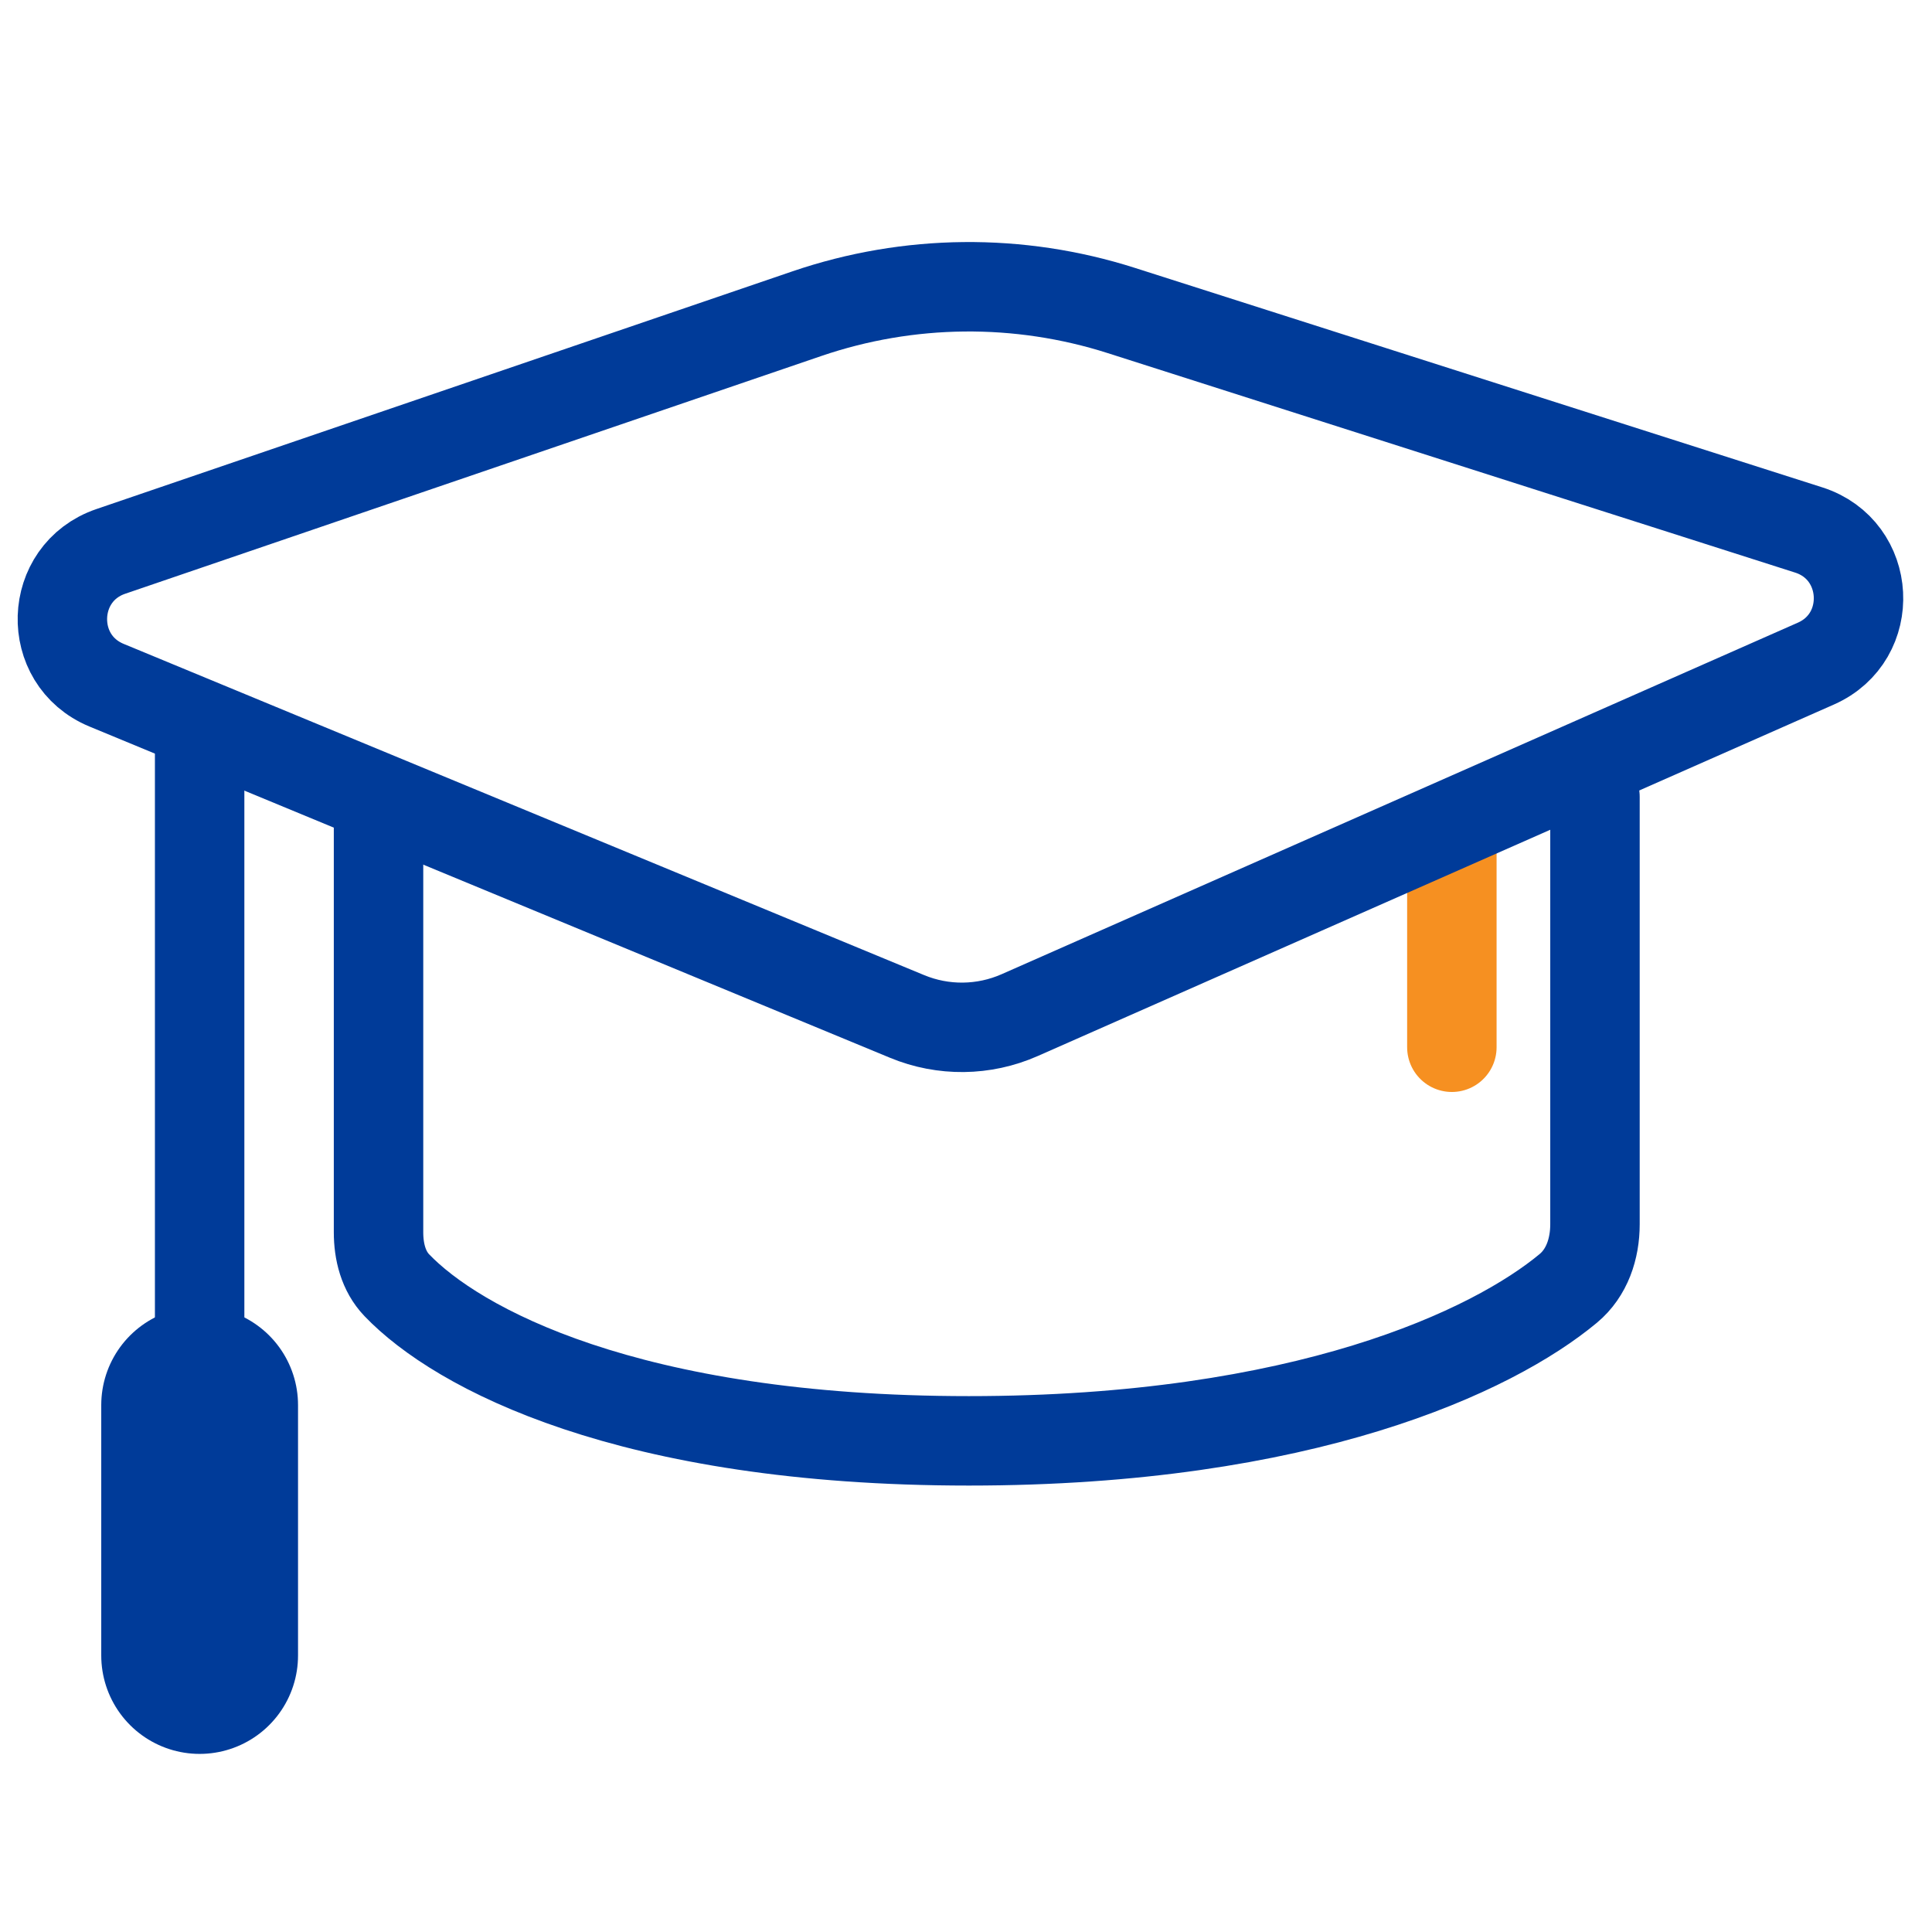 <svg width="54" height="54" viewBox="0 0 54 54" fill="none" xmlns="http://www.w3.org/2000/svg">
<g clip-path="url(#clip0_26_89)">
<path d="M40.58 23.271V29.271" stroke="#F69021" stroke-width="2.5" stroke-linecap="round"/>
<path d="M50.554 14.813C52.308 15.373 52.438 17.805 50.754 18.548L28.498 28.374C27.498 28.815 26.362 28.828 25.353 28.41L2.979 19.152C1.275 18.447 1.352 16.008 3.097 15.412L22.556 8.766C25.399 7.796 28.478 7.765 31.339 8.678L50.554 14.813Z" stroke="#003B99" stroke-width="2.5" stroke-linecap="round"/>
<path d="M44.58 22.271V34.219C44.58 34.9 44.358 35.574 43.835 36.01C41.73 37.762 36.45 40.272 27.08 40.272C17.552 40.272 12.772 37.678 11.091 35.922C10.715 35.529 10.58 34.984 10.58 34.441V22.771" stroke="#003B99" stroke-width="2.5" stroke-linecap="round"/>
<path d="M5.58 20.5V46.772" stroke="#003B99" stroke-width="2.5" stroke-linecap="round"/>
<path d="M5.58 39.272L5.58 46.272" stroke="#003B99" stroke-width="5.5" stroke-linecap="round"/>
</g>
<defs>
<clipPath id="clip0_26_89">
<rect width="54" height="54" fill="white"/>
</clipPath>
</defs>
</svg>
